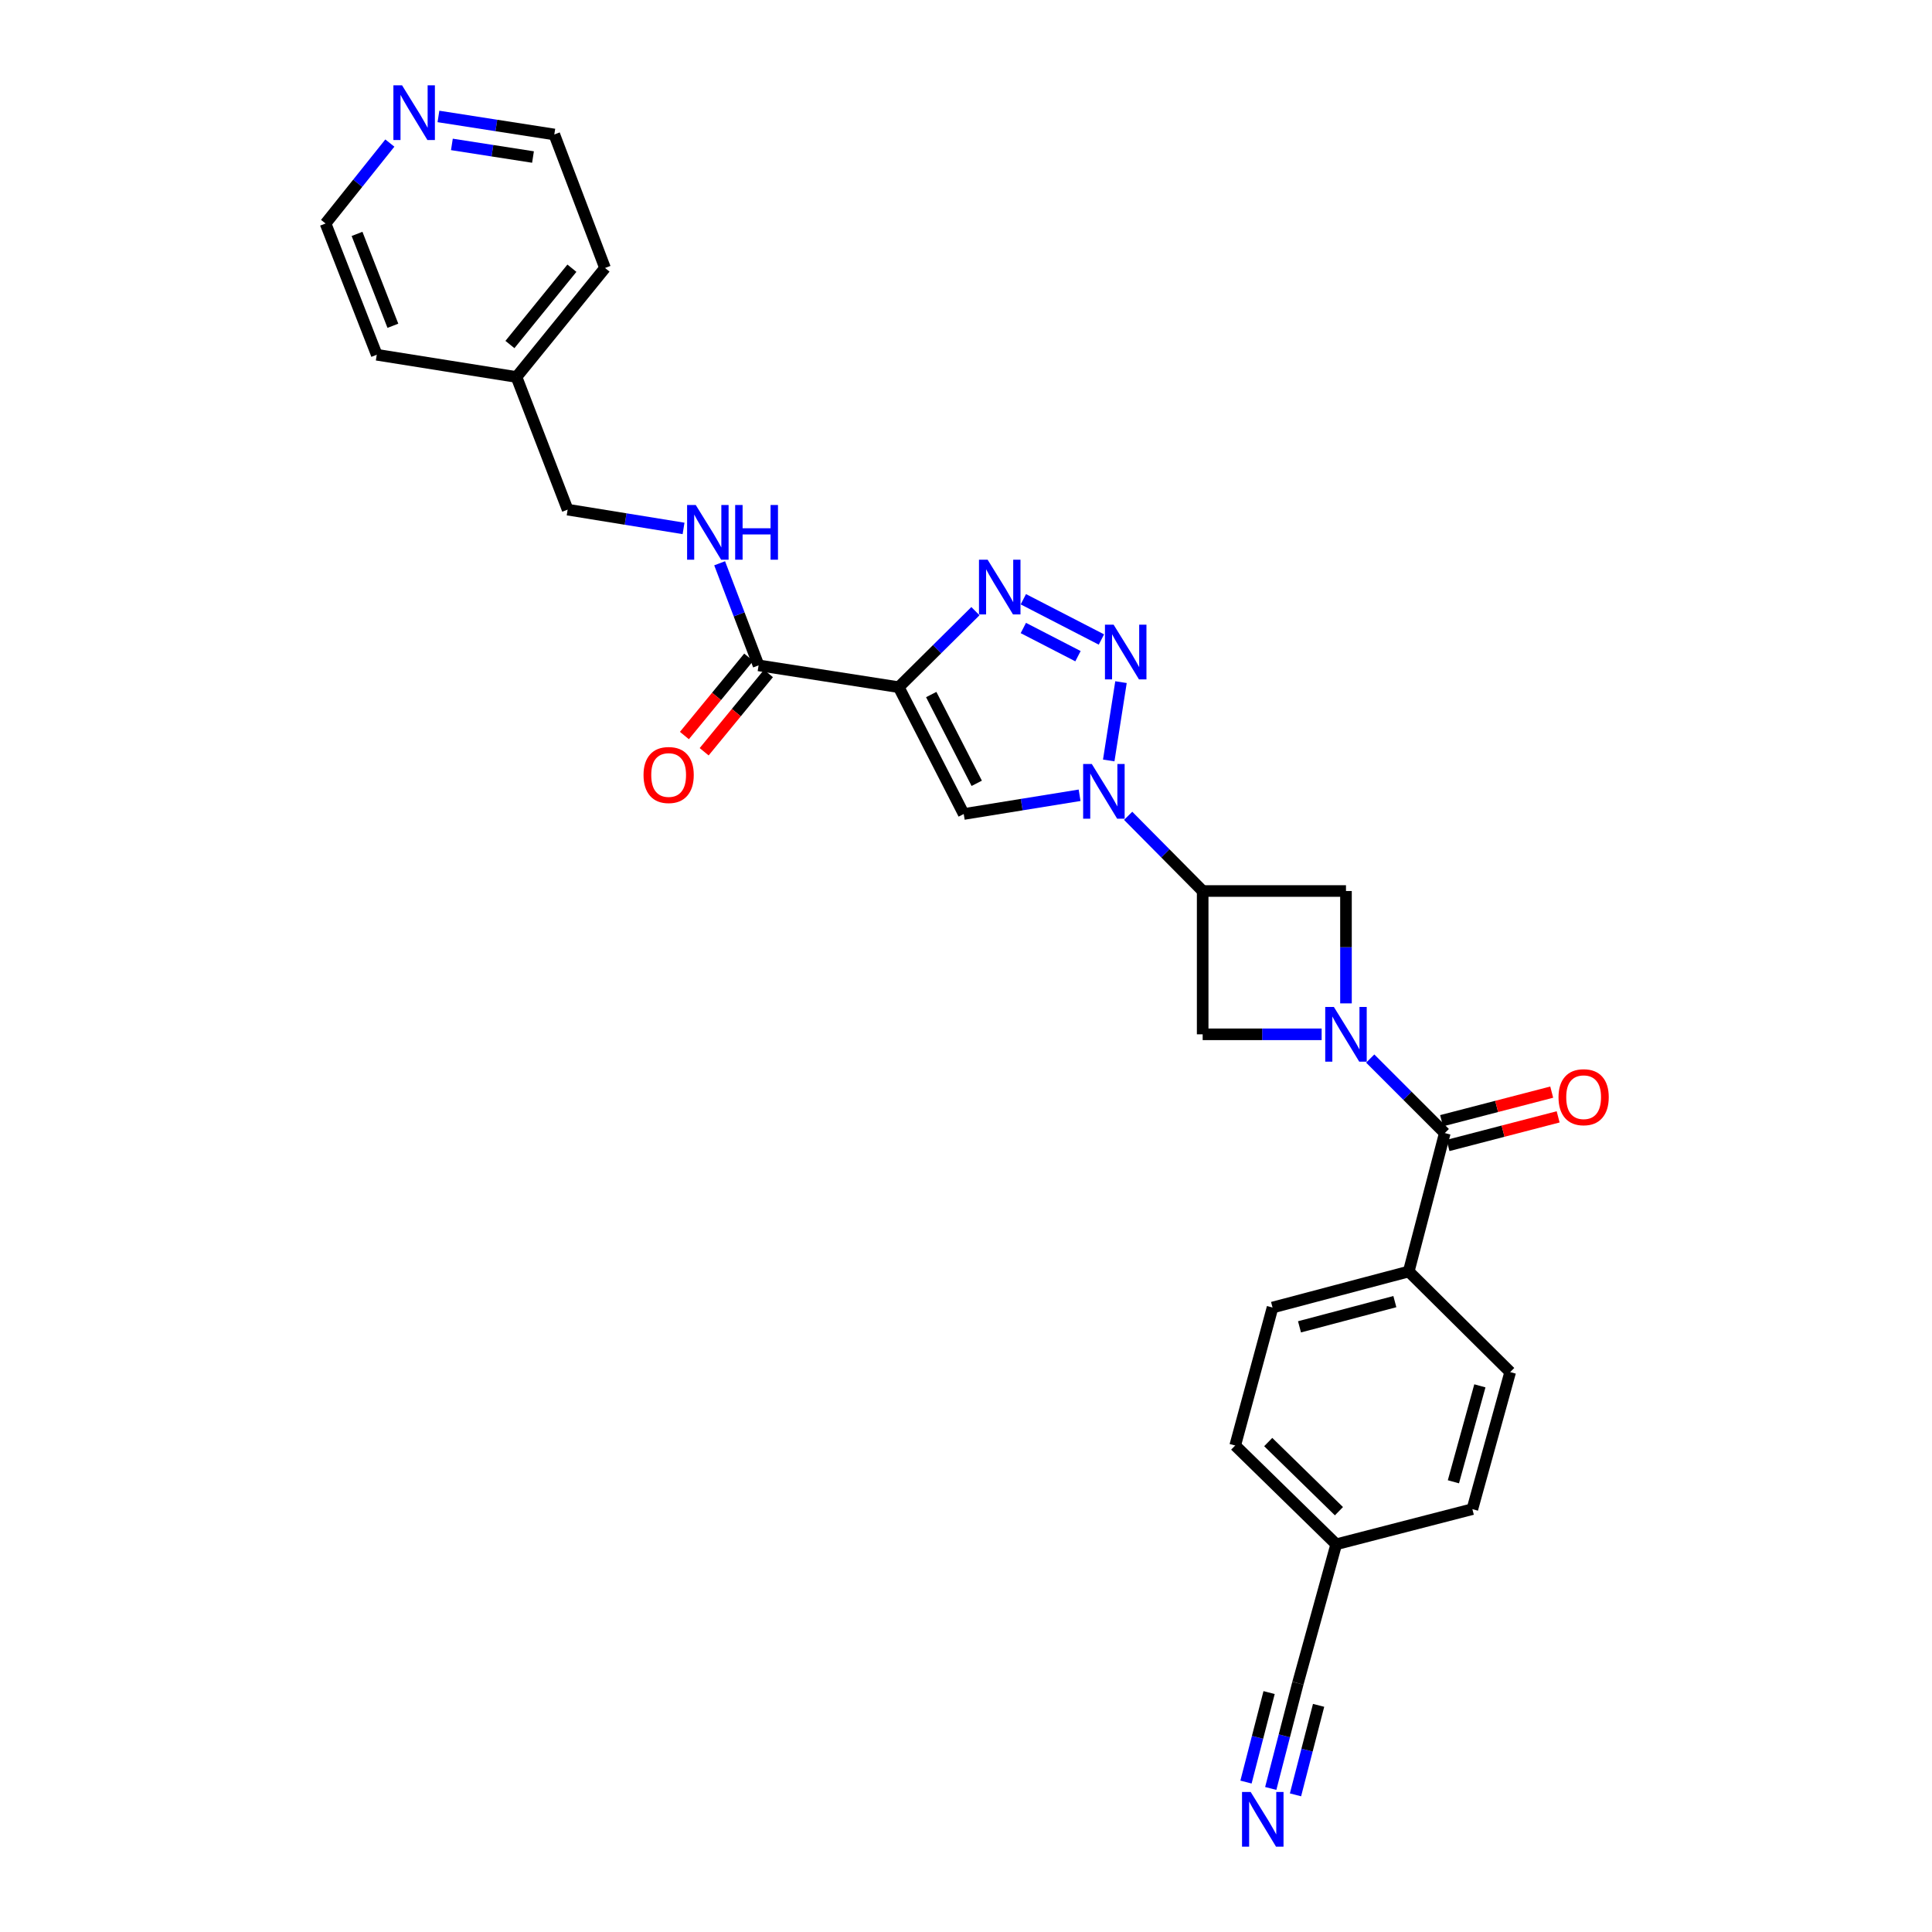 <?xml version='1.0' encoding='iso-8859-1'?>
<svg version='1.1' baseProfile='full'
              xmlns='http://www.w3.org/2000/svg'
                      xmlns:rdkit='http://www.rdkit.org/xml'
                      xmlns:xlink='http://www.w3.org/1999/xlink'
                  xml:space='preserve'
width='1000px' height='1000px' viewBox='0 0 1000 1000'>
<!-- END OF HEADER -->
<rect style='opacity:1.0;fill:#FFFFFF;stroke:none' width='1000' height='1000' x='0' y='0'> </rect>
<path class='bond-3' d='M 465.181,355.683 L 485.031,336.009' style='fill:none;fill-rule:evenodd;stroke:#000000;stroke-width:6px;stroke-linecap:butt;stroke-linejoin:miter;stroke-opacity:1' />
<path class='bond-3' d='M 485.031,336.009 L 504.881,316.334' style='fill:none;fill-rule:evenodd;stroke:#0000FF;stroke-width:6px;stroke-linecap:butt;stroke-linejoin:miter;stroke-opacity:1' />
<path class='bond-4' d='M 465.181,355.683 L 498.829,421.326' style='fill:none;fill-rule:evenodd;stroke:#000000;stroke-width:6px;stroke-linecap:butt;stroke-linejoin:miter;stroke-opacity:1' />
<path class='bond-4' d='M 482.001,359.494 L 505.555,405.444' style='fill:none;fill-rule:evenodd;stroke:#000000;stroke-width:6px;stroke-linecap:butt;stroke-linejoin:miter;stroke-opacity:1' />
<path class='bond-7' d='M 465.181,355.683 L 392.636,344.393' style='fill:none;fill-rule:evenodd;stroke:#000000;stroke-width:6px;stroke-linecap:butt;stroke-linejoin:miter;stroke-opacity:1' />
<path class='bond-0' d='M 558.796,411.629 L 528.813,416.477' style='fill:none;fill-rule:evenodd;stroke:#0000FF;stroke-width:6px;stroke-linecap:butt;stroke-linejoin:miter;stroke-opacity:1' />
<path class='bond-0' d='M 528.813,416.477 L 498.829,421.326' style='fill:none;fill-rule:evenodd;stroke:#000000;stroke-width:6px;stroke-linecap:butt;stroke-linejoin:miter;stroke-opacity:1' />
<path class='bond-5' d='M 583.929,422.265 L 603.214,441.725' style='fill:none;fill-rule:evenodd;stroke:#0000FF;stroke-width:6px;stroke-linecap:butt;stroke-linejoin:miter;stroke-opacity:1' />
<path class='bond-5' d='M 603.214,441.725 L 622.5,461.185' style='fill:none;fill-rule:evenodd;stroke:#000000;stroke-width:6px;stroke-linecap:butt;stroke-linejoin:miter;stroke-opacity:1' />
<path class='bond-28' d='M 573.876,393.611 L 580.223,353.072' style='fill:none;fill-rule:evenodd;stroke:#0000FF;stroke-width:6px;stroke-linecap:butt;stroke-linejoin:miter;stroke-opacity:1' />
<path class='bond-1' d='M 570.089,331.007 L 529.681,310.168' style='fill:none;fill-rule:evenodd;stroke:#0000FF;stroke-width:6px;stroke-linecap:butt;stroke-linejoin:miter;stroke-opacity:1' />
<path class='bond-1' d='M 557.964,339.64 L 529.678,325.052' style='fill:none;fill-rule:evenodd;stroke:#0000FF;stroke-width:6px;stroke-linecap:butt;stroke-linejoin:miter;stroke-opacity:1' />
<path class='bond-2' d='M 684.081,535.361 L 653.291,535.361' style='fill:none;fill-rule:evenodd;stroke:#0000FF;stroke-width:6px;stroke-linecap:butt;stroke-linejoin:miter;stroke-opacity:1' />
<path class='bond-2' d='M 653.291,535.361 L 622.5,535.361' style='fill:none;fill-rule:evenodd;stroke:#000000;stroke-width:6px;stroke-linecap:butt;stroke-linejoin:miter;stroke-opacity:1' />
<path class='bond-6' d='M 709.224,547.903 L 728.524,567.195' style='fill:none;fill-rule:evenodd;stroke:#0000FF;stroke-width:6px;stroke-linecap:butt;stroke-linejoin:miter;stroke-opacity:1' />
<path class='bond-6' d='M 728.524,567.195 L 747.824,586.487' style='fill:none;fill-rule:evenodd;stroke:#000000;stroke-width:6px;stroke-linecap:butt;stroke-linejoin:miter;stroke-opacity:1' />
<path class='bond-29' d='M 696.676,519.346 L 696.676,490.266' style='fill:none;fill-rule:evenodd;stroke:#0000FF;stroke-width:6px;stroke-linecap:butt;stroke-linejoin:miter;stroke-opacity:1' />
<path class='bond-29' d='M 696.676,490.266 L 696.676,461.185' style='fill:none;fill-rule:evenodd;stroke:#000000;stroke-width:6px;stroke-linecap:butt;stroke-linejoin:miter;stroke-opacity:1' />
<path class='bond-8' d='M 622.5,461.185 L 696.676,461.185' style='fill:none;fill-rule:evenodd;stroke:#000000;stroke-width:6px;stroke-linecap:butt;stroke-linejoin:miter;stroke-opacity:1' />
<path class='bond-9' d='M 622.5,461.185 L 622.5,535.361' style='fill:none;fill-rule:evenodd;stroke:#000000;stroke-width:6px;stroke-linecap:butt;stroke-linejoin:miter;stroke-opacity:1' />
<path class='bond-13' d='M 747.824,586.487 L 729.163,658.12' style='fill:none;fill-rule:evenodd;stroke:#000000;stroke-width:6px;stroke-linecap:butt;stroke-linejoin:miter;stroke-opacity:1' />
<path class='bond-14' d='M 749.487,592.89 L 777.989,585.488' style='fill:none;fill-rule:evenodd;stroke:#000000;stroke-width:6px;stroke-linecap:butt;stroke-linejoin:miter;stroke-opacity:1' />
<path class='bond-14' d='M 777.989,585.488 L 806.492,578.086' style='fill:none;fill-rule:evenodd;stroke:#FF0000;stroke-width:6px;stroke-linecap:butt;stroke-linejoin:miter;stroke-opacity:1' />
<path class='bond-14' d='M 746.162,580.085 L 774.664,572.683' style='fill:none;fill-rule:evenodd;stroke:#000000;stroke-width:6px;stroke-linecap:butt;stroke-linejoin:miter;stroke-opacity:1' />
<path class='bond-14' d='M 774.664,572.683 L 803.166,565.281' style='fill:none;fill-rule:evenodd;stroke:#FF0000;stroke-width:6px;stroke-linecap:butt;stroke-linejoin:miter;stroke-opacity:1' />
<path class='bond-11' d='M 392.636,344.393 L 382.56,317.971' style='fill:none;fill-rule:evenodd;stroke:#000000;stroke-width:6px;stroke-linecap:butt;stroke-linejoin:miter;stroke-opacity:1' />
<path class='bond-11' d='M 382.56,317.971 L 372.484,291.548' style='fill:none;fill-rule:evenodd;stroke:#0000FF;stroke-width:6px;stroke-linecap:butt;stroke-linejoin:miter;stroke-opacity:1' />
<path class='bond-15' d='M 387.525,340.195 L 370.885,360.452' style='fill:none;fill-rule:evenodd;stroke:#000000;stroke-width:6px;stroke-linecap:butt;stroke-linejoin:miter;stroke-opacity:1' />
<path class='bond-15' d='M 370.885,360.452 L 354.246,380.71' style='fill:none;fill-rule:evenodd;stroke:#FF0000;stroke-width:6px;stroke-linecap:butt;stroke-linejoin:miter;stroke-opacity:1' />
<path class='bond-15' d='M 397.748,348.592 L 381.108,368.85' style='fill:none;fill-rule:evenodd;stroke:#000000;stroke-width:6px;stroke-linecap:butt;stroke-linejoin:miter;stroke-opacity:1' />
<path class='bond-15' d='M 381.108,368.85 L 364.469,389.107' style='fill:none;fill-rule:evenodd;stroke:#FF0000;stroke-width:6px;stroke-linecap:butt;stroke-linejoin:miter;stroke-opacity:1' />
<path class='bond-10' d='M 657.737,925.703 L 664.77,898.453' style='fill:none;fill-rule:evenodd;stroke:#0000FF;stroke-width:6px;stroke-linecap:butt;stroke-linejoin:miter;stroke-opacity:1' />
<path class='bond-10' d='M 664.77,898.453 L 671.803,871.204' style='fill:none;fill-rule:evenodd;stroke:#000000;stroke-width:6px;stroke-linecap:butt;stroke-linejoin:miter;stroke-opacity:1' />
<path class='bond-10' d='M 670.547,929.009 L 676.525,905.847' style='fill:none;fill-rule:evenodd;stroke:#0000FF;stroke-width:6px;stroke-linecap:butt;stroke-linejoin:miter;stroke-opacity:1' />
<path class='bond-10' d='M 676.525,905.847 L 682.504,882.685' style='fill:none;fill-rule:evenodd;stroke:#000000;stroke-width:6px;stroke-linecap:butt;stroke-linejoin:miter;stroke-opacity:1' />
<path class='bond-10' d='M 644.927,922.397 L 650.905,899.234' style='fill:none;fill-rule:evenodd;stroke:#0000FF;stroke-width:6px;stroke-linecap:butt;stroke-linejoin:miter;stroke-opacity:1' />
<path class='bond-10' d='M 650.905,899.234 L 656.883,876.072' style='fill:none;fill-rule:evenodd;stroke:#000000;stroke-width:6px;stroke-linecap:butt;stroke-linejoin:miter;stroke-opacity:1' />
<path class='bond-20' d='M 353.804,273.508 L 323.806,268.647' style='fill:none;fill-rule:evenodd;stroke:#0000FF;stroke-width:6px;stroke-linecap:butt;stroke-linejoin:miter;stroke-opacity:1' />
<path class='bond-20' d='M 323.806,268.647 L 293.808,263.786' style='fill:none;fill-rule:evenodd;stroke:#000000;stroke-width:6px;stroke-linecap:butt;stroke-linejoin:miter;stroke-opacity:1' />
<path class='bond-12' d='M 671.803,871.204 L 691.626,799.321' style='fill:none;fill-rule:evenodd;stroke:#000000;stroke-width:6px;stroke-linecap:butt;stroke-linejoin:miter;stroke-opacity:1' />
<path class='bond-17' d='M 729.163,658.12 L 658.662,676.782' style='fill:none;fill-rule:evenodd;stroke:#000000;stroke-width:6px;stroke-linecap:butt;stroke-linejoin:miter;stroke-opacity:1' />
<path class='bond-17' d='M 721.973,673.709 L 672.622,686.772' style='fill:none;fill-rule:evenodd;stroke:#000000;stroke-width:6px;stroke-linecap:butt;stroke-linejoin:miter;stroke-opacity:1' />
<path class='bond-18' d='M 729.163,658.12 L 781.671,710.188' style='fill:none;fill-rule:evenodd;stroke:#000000;stroke-width:6px;stroke-linecap:butt;stroke-linejoin:miter;stroke-opacity:1' />
<path class='bond-16' d='M 226.938,60.274 L 256.922,64.941' style='fill:none;fill-rule:evenodd;stroke:#0000FF;stroke-width:6px;stroke-linecap:butt;stroke-linejoin:miter;stroke-opacity:1' />
<path class='bond-16' d='M 256.922,64.941 L 286.907,69.607' style='fill:none;fill-rule:evenodd;stroke:#000000;stroke-width:6px;stroke-linecap:butt;stroke-linejoin:miter;stroke-opacity:1' />
<path class='bond-16' d='M 233.899,74.747 L 254.888,78.013' style='fill:none;fill-rule:evenodd;stroke:#0000FF;stroke-width:6px;stroke-linecap:butt;stroke-linejoin:miter;stroke-opacity:1' />
<path class='bond-16' d='M 254.888,78.013 L 275.877,81.28' style='fill:none;fill-rule:evenodd;stroke:#000000;stroke-width:6px;stroke-linecap:butt;stroke-linejoin:miter;stroke-opacity:1' />
<path class='bond-30' d='M 201.786,74.05 L 185.146,94.867' style='fill:none;fill-rule:evenodd;stroke:#0000FF;stroke-width:6px;stroke-linecap:butt;stroke-linejoin:miter;stroke-opacity:1' />
<path class='bond-30' d='M 185.146,94.867 L 168.506,115.684' style='fill:none;fill-rule:evenodd;stroke:#000000;stroke-width:6px;stroke-linecap:butt;stroke-linejoin:miter;stroke-opacity:1' />
<path class='bond-21' d='M 658.662,676.782 L 639.339,748.194' style='fill:none;fill-rule:evenodd;stroke:#000000;stroke-width:6px;stroke-linecap:butt;stroke-linejoin:miter;stroke-opacity:1' />
<path class='bond-22' d='M 781.671,710.188 L 762.098,781.13' style='fill:none;fill-rule:evenodd;stroke:#000000;stroke-width:6px;stroke-linecap:butt;stroke-linejoin:miter;stroke-opacity:1' />
<path class='bond-22' d='M 765.982,717.31 L 752.281,766.97' style='fill:none;fill-rule:evenodd;stroke:#000000;stroke-width:6px;stroke-linecap:butt;stroke-linejoin:miter;stroke-opacity:1' />
<path class='bond-19' d='M 691.626,799.321 L 762.098,781.13' style='fill:none;fill-rule:evenodd;stroke:#000000;stroke-width:6px;stroke-linecap:butt;stroke-linejoin:miter;stroke-opacity:1' />
<path class='bond-31' d='M 691.626,799.321 L 639.339,748.194' style='fill:none;fill-rule:evenodd;stroke:#000000;stroke-width:6px;stroke-linecap:butt;stroke-linejoin:miter;stroke-opacity:1' />
<path class='bond-31' d='M 693.033,782.192 L 656.431,746.404' style='fill:none;fill-rule:evenodd;stroke:#000000;stroke-width:6px;stroke-linecap:butt;stroke-linejoin:miter;stroke-opacity:1' />
<path class='bond-23' d='M 293.808,263.786 L 267.334,195.13' style='fill:none;fill-rule:evenodd;stroke:#000000;stroke-width:6px;stroke-linecap:butt;stroke-linejoin:miter;stroke-opacity:1' />
<path class='bond-26' d='M 267.334,195.13 L 195.01,183.62' style='fill:none;fill-rule:evenodd;stroke:#000000;stroke-width:6px;stroke-linecap:butt;stroke-linejoin:miter;stroke-opacity:1' />
<path class='bond-27' d='M 267.334,195.13 L 313.161,138.704' style='fill:none;fill-rule:evenodd;stroke:#000000;stroke-width:6px;stroke-linecap:butt;stroke-linejoin:miter;stroke-opacity:1' />
<path class='bond-27' d='M 263.938,178.325 L 296.017,138.827' style='fill:none;fill-rule:evenodd;stroke:#000000;stroke-width:6px;stroke-linecap:butt;stroke-linejoin:miter;stroke-opacity:1' />
<path class='bond-24' d='M 168.506,115.684 L 195.01,183.62' style='fill:none;fill-rule:evenodd;stroke:#000000;stroke-width:6px;stroke-linecap:butt;stroke-linejoin:miter;stroke-opacity:1' />
<path class='bond-24' d='M 184.807,121.066 L 203.359,168.621' style='fill:none;fill-rule:evenodd;stroke:#000000;stroke-width:6px;stroke-linecap:butt;stroke-linejoin:miter;stroke-opacity:1' />
<path class='bond-25' d='M 286.907,69.607 L 313.161,138.704' style='fill:none;fill-rule:evenodd;stroke:#000000;stroke-width:6px;stroke-linecap:butt;stroke-linejoin:miter;stroke-opacity:1' />
<path  class='atom-1' d='M 565.113 395.435
L 574.393 410.435
Q 575.313 411.915, 576.793 414.595
Q 578.273 417.275, 578.353 417.435
L 578.353 395.435
L 582.113 395.435
L 582.113 423.755
L 578.233 423.755
L 568.273 407.355
Q 567.113 405.435, 565.873 403.235
Q 564.673 401.035, 564.313 400.355
L 564.313 423.755
L 560.633 423.755
L 560.633 395.435
L 565.113 395.435
' fill='#0000FF'/>
<path  class='atom-2' d='M 576.403 323.332
L 585.683 338.332
Q 586.603 339.812, 588.083 342.492
Q 589.563 345.172, 589.643 345.332
L 589.643 323.332
L 593.403 323.332
L 593.403 351.652
L 589.523 351.652
L 579.563 335.252
Q 578.403 333.332, 577.163 331.132
Q 575.963 328.932, 575.603 328.252
L 575.603 351.652
L 571.923 351.652
L 571.923 323.332
L 576.403 323.332
' fill='#0000FF'/>
<path  class='atom-3' d='M 690.416 521.201
L 699.696 536.201
Q 700.616 537.681, 702.096 540.361
Q 703.576 543.041, 703.656 543.201
L 703.656 521.201
L 707.416 521.201
L 707.416 549.521
L 703.536 549.521
L 693.576 533.121
Q 692.416 531.201, 691.176 529.001
Q 689.976 526.801, 689.616 526.121
L 689.616 549.521
L 685.936 549.521
L 685.936 521.201
L 690.416 521.201
' fill='#0000FF'/>
<path  class='atom-4' d='M 511.201 289.706
L 520.481 304.706
Q 521.401 306.186, 522.881 308.866
Q 524.361 311.546, 524.441 311.706
L 524.441 289.706
L 528.201 289.706
L 528.201 318.026
L 524.321 318.026
L 514.361 301.626
Q 513.201 299.706, 511.961 297.506
Q 510.761 295.306, 510.401 294.626
L 510.401 318.026
L 506.721 318.026
L 506.721 289.706
L 511.201 289.706
' fill='#0000FF'/>
<path  class='atom-11' d='M 647.352 927.523
L 656.632 942.523
Q 657.552 944.003, 659.032 946.683
Q 660.512 949.363, 660.592 949.523
L 660.592 927.523
L 664.352 927.523
L 664.352 955.843
L 660.472 955.843
L 650.512 939.443
Q 649.352 937.523, 648.112 935.323
Q 646.912 933.123, 646.552 932.443
L 646.552 955.843
L 642.872 955.843
L 642.872 927.523
L 647.352 927.523
' fill='#0000FF'/>
<path  class='atom-12' d='M 360.122 261.386
L 369.402 276.386
Q 370.322 277.866, 371.802 280.546
Q 373.282 283.226, 373.362 283.386
L 373.362 261.386
L 377.122 261.386
L 377.122 289.706
L 373.242 289.706
L 363.282 273.306
Q 362.122 271.386, 360.882 269.186
Q 359.682 266.986, 359.322 266.306
L 359.322 289.706
L 355.642 289.706
L 355.642 261.386
L 360.122 261.386
' fill='#0000FF'/>
<path  class='atom-12' d='M 380.522 261.386
L 384.362 261.386
L 384.362 273.426
L 398.842 273.426
L 398.842 261.386
L 402.682 261.386
L 402.682 289.706
L 398.842 289.706
L 398.842 276.626
L 384.362 276.626
L 384.362 289.706
L 380.522 289.706
L 380.522 261.386
' fill='#0000FF'/>
<path  class='atom-15' d='M 806.685 567.906
Q 806.685 561.106, 810.045 557.306
Q 813.405 553.506, 819.685 553.506
Q 825.965 553.506, 829.325 557.306
Q 832.685 561.106, 832.685 567.906
Q 832.685 574.786, 829.285 578.706
Q 825.885 582.586, 819.685 582.586
Q 813.445 582.586, 810.045 578.706
Q 806.685 574.826, 806.685 567.906
M 819.685 579.386
Q 824.005 579.386, 826.325 576.506
Q 828.685 573.586, 828.685 567.906
Q 828.685 562.346, 826.325 559.546
Q 824.005 556.706, 819.685 556.706
Q 815.365 556.706, 813.005 559.506
Q 810.685 562.306, 810.685 567.906
Q 810.685 573.626, 813.005 576.506
Q 815.365 579.386, 819.685 579.386
' fill='#FF0000'/>
<path  class='atom-16' d='M 333.089 401.142
Q 333.089 394.342, 336.449 390.542
Q 339.809 386.742, 346.089 386.742
Q 352.369 386.742, 355.729 390.542
Q 359.089 394.342, 359.089 401.142
Q 359.089 408.022, 355.689 411.942
Q 352.289 415.822, 346.089 415.822
Q 339.849 415.822, 336.449 411.942
Q 333.089 408.062, 333.089 401.142
M 346.089 412.622
Q 350.409 412.622, 352.729 409.742
Q 355.089 406.822, 355.089 401.142
Q 355.089 395.582, 352.729 392.782
Q 350.409 389.942, 346.089 389.942
Q 341.769 389.942, 339.409 392.742
Q 337.089 395.542, 337.089 401.142
Q 337.089 406.862, 339.409 409.742
Q 341.769 412.622, 346.089 412.622
' fill='#FF0000'/>
<path  class='atom-17' d='M 208.102 44.157
L 217.382 59.157
Q 218.302 60.637, 219.782 63.317
Q 221.262 65.997, 221.342 66.157
L 221.342 44.157
L 225.102 44.157
L 225.102 72.477
L 221.222 72.477
L 211.262 56.077
Q 210.102 54.157, 208.862 51.957
Q 207.662 49.757, 207.302 49.077
L 207.302 72.477
L 203.622 72.477
L 203.622 44.157
L 208.102 44.157
' fill='#0000FF'/>
</svg>
